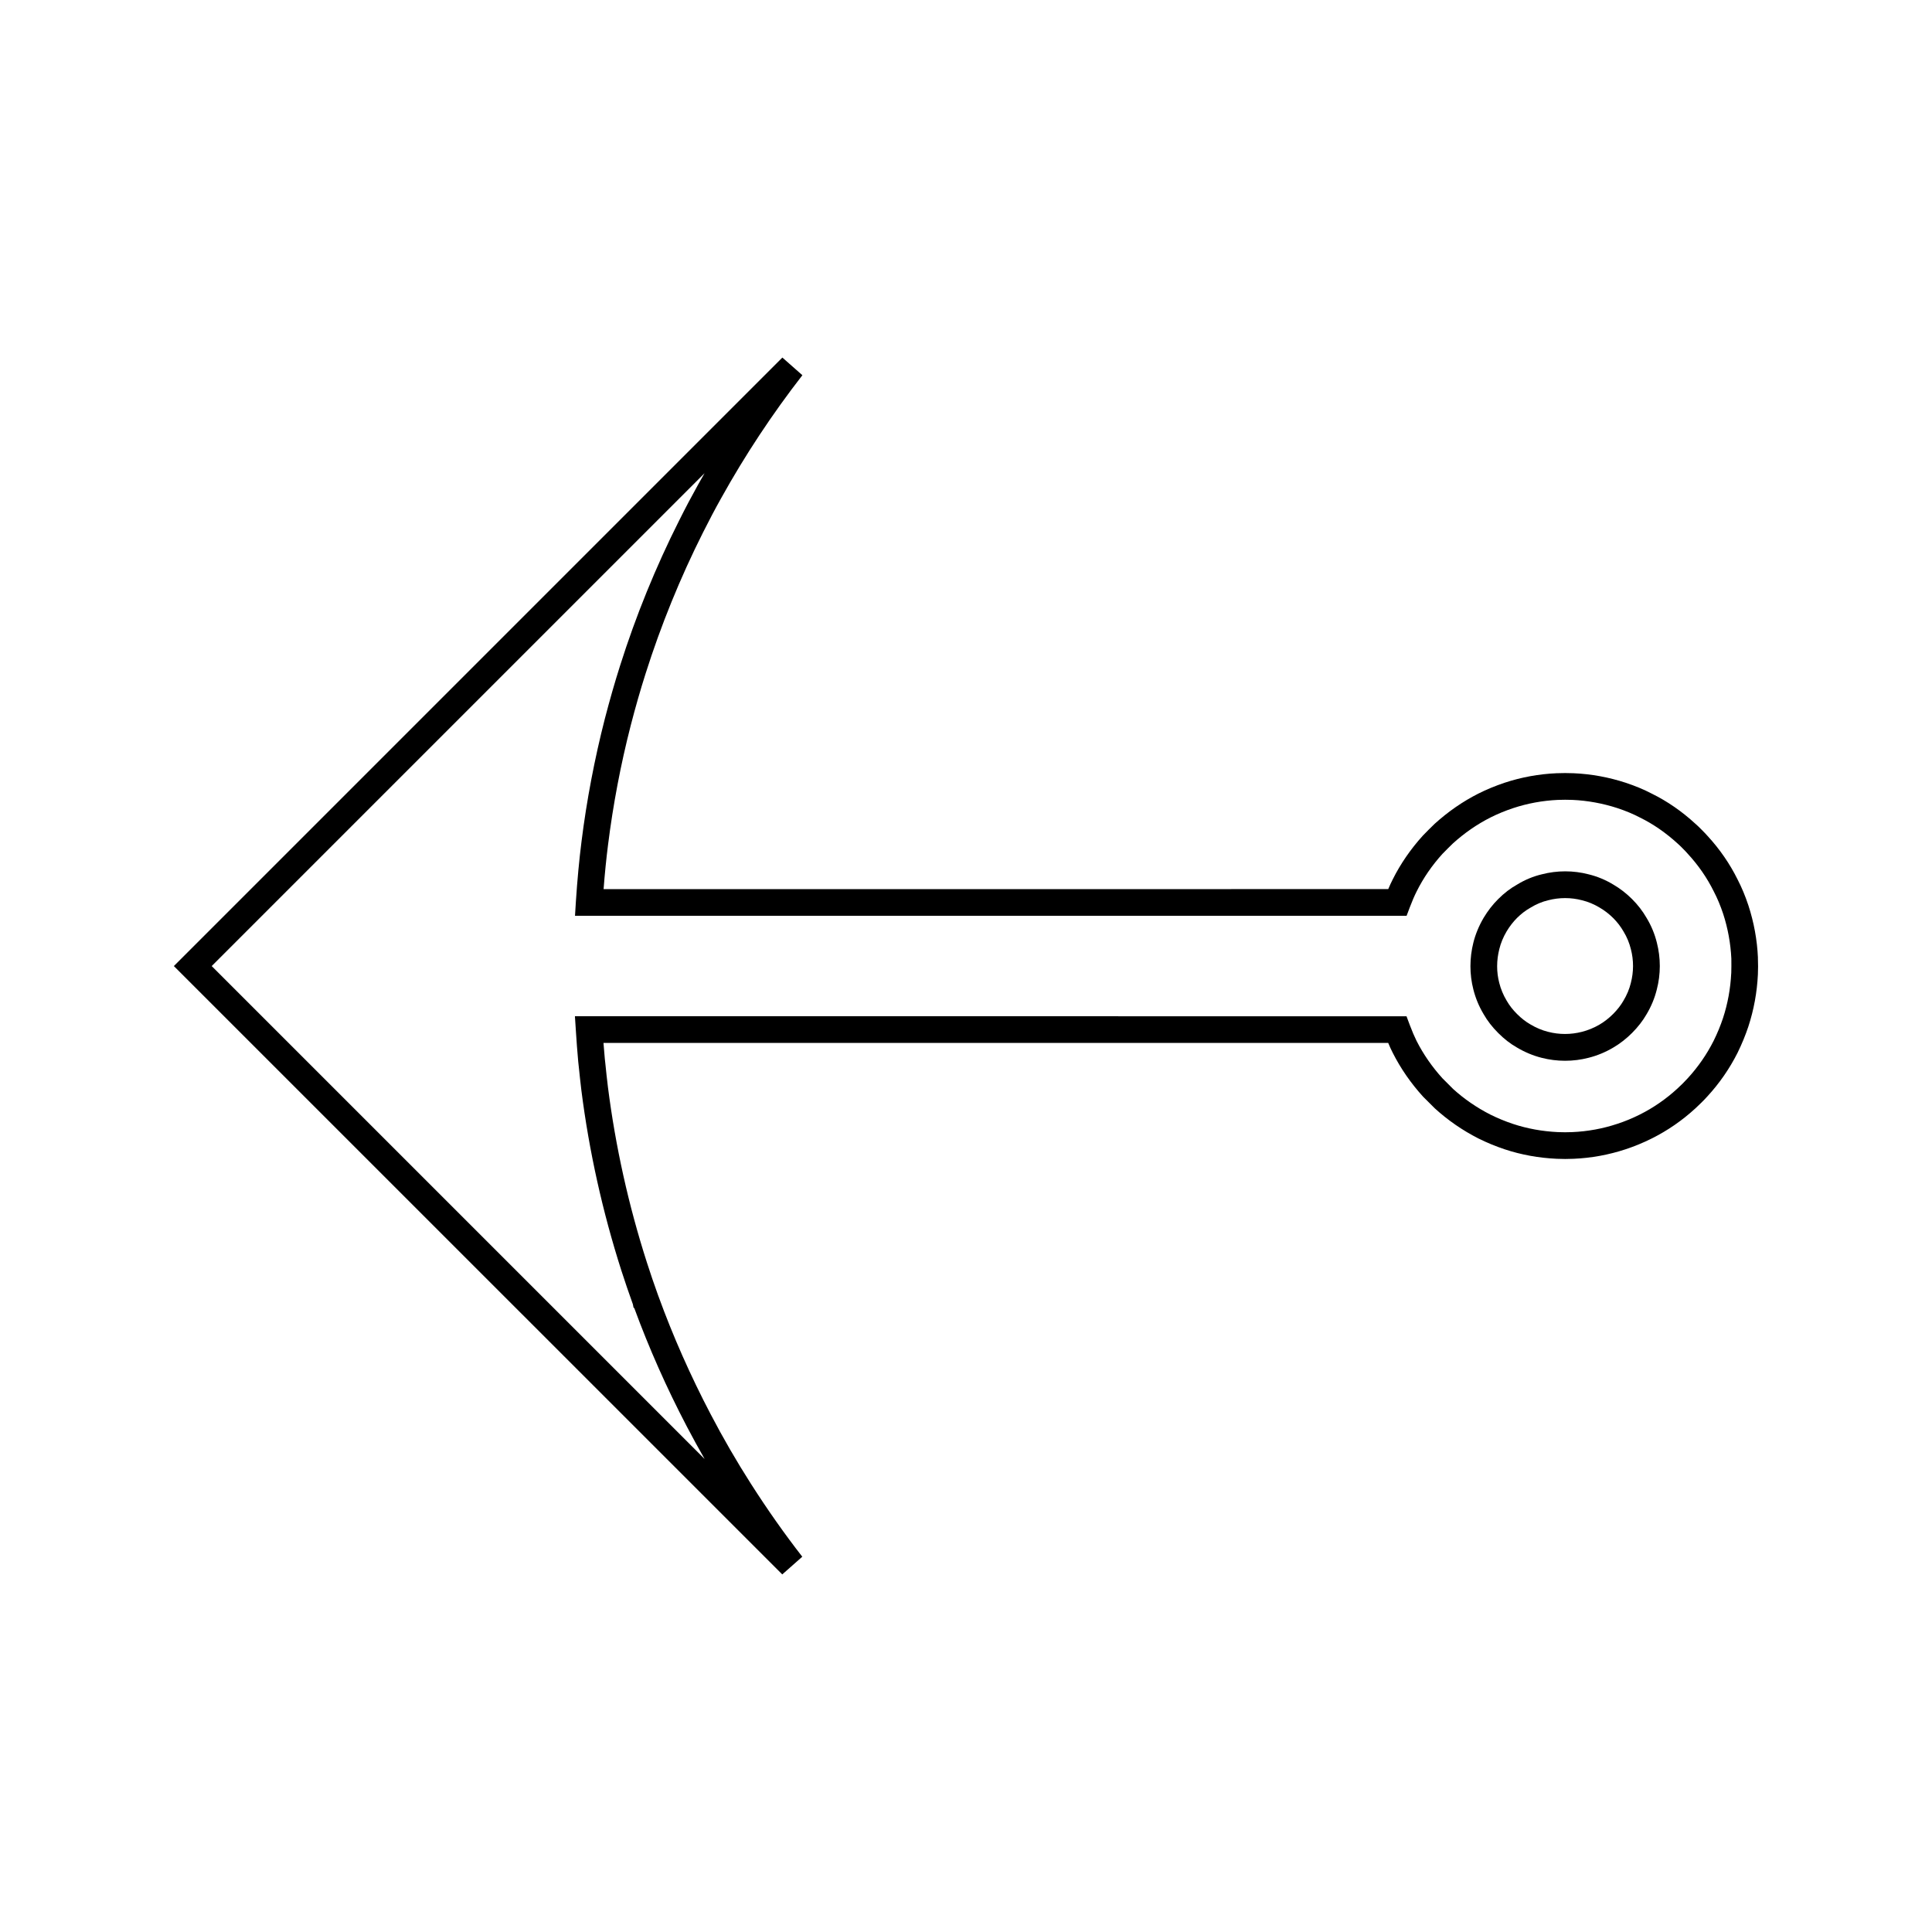<?xml version="1.0" encoding="UTF-8"?>
<!-- The Best Svg Icon site in the world: iconSvg.co, Visit us! https://iconsvg.co -->
<svg fill="#000000" width="800px" height="800px" version="1.1" viewBox="144 144 512 512" xmlns="http://www.w3.org/2000/svg">
 <g>
  <path d="m609.87 397.77c-0.211-4.688-1.059-9.316-2.516-13.793-0.828-2.516-1.816-4.863-2.883-6.922-2.051-4.141-4.734-8.031-7.93-11.5-0.488-0.551-0.98-1.059-1.559-1.637l-0.199-0.203c-0.52-0.516-1.012-1.012-1.484-1.406-3.555-3.273-7.453-5.969-11.508-7.961-2.109-1.105-4.394-2.059-6.984-2.918-4.481-1.465-9.117-2.312-13.809-2.516-1.508-0.059-2.977-0.062-4.465 0-4.711 0.203-9.367 1.055-13.828 2.531-2.414 0.812-4.75 1.773-6.926 2.867-4.109 2.078-7.988 4.754-11.578 8.004-0.535 0.508-1.055 1.023-1.578 1.547l-1.57 1.602c-3.227 3.57-5.902 7.457-7.949 11.547-0.418 0.82-0.812 1.668-1.207 2.609l-207.94 0.008c0.316-4.16 0.707-8.02 1.176-11.723 1.332-10.645 3.359-21.316 6.019-31.676 1.258-4.863 2.547-9.352 3.941-13.734 4.059-12.805 9.172-25.379 15.207-37.371 1.652-3.297 3.234-6.289 4.848-9.164 6.289-11.324 13.523-22.262 21.492-32.523l-5.305-4.68-161.26 161.26 161.23 161.22 5.305-4.691c-4.68-6.008-9.254-12.5-13.609-19.328-3.769-5.898-7.367-12.105-10.691-18.469-5.328-10.172-9.977-20.672-13.809-31.215l-0.105-0.273c-1.039-2.898-2.043-5.793-2.969-8.707-4.871-15.168-8.332-30.805-10.324-46.492-0.262-2.09-0.477-4.191-0.691-6.281l-0.133-1.191c-0.133-1.402-0.246-2.797-0.352-4.203h207.96c0.387 0.945 0.781 1.801 1.195 2.609 2.106 4.16 4.781 8.039 8.051 11.637l3.113 3.102c3.481 3.168 7.359 5.84 11.551 7.973 2.227 1.105 4.559 2.074 6.953 2.867 4.371 1.453 9.012 2.297 13.797 2.516 1.496 0.066 2.996 0.074 4.481 0 4.707-0.203 9.348-1.055 13.766-2.519 2.312-0.762 4.664-1.723 6.949-2.871 4.188-2.09 8.082-4.781 11.57-7.988 0.547-0.504 1.086-1.012 1.617-1.547 0.535-0.523 1.051-1.074 1.562-1.633 3.176-3.453 5.863-7.332 7.988-11.555 1.125-2.293 2.078-4.613 2.844-6.91 1.465-4.473 2.312-9.109 2.535-13.824 0.031-0.711 0.047-1.414 0.047-2.121-0.004-0.766-0.02-1.531-0.047-2.352zm-7.078 4.16c-0.195 4.047-0.922 8.051-2.184 11.898-0.66 1.984-1.492 4.008-2.473 5.988-1.816 3.606-4.125 6.938-6.863 9.926-0.441 0.484-0.891 0.957-1.344 1.406-0.461 0.457-0.922 0.898-1.41 1.344-2.996 2.754-6.344 5.074-9.941 6.871-1.988 0.992-3.988 1.828-6.008 2.477-3.805 1.266-7.789 1.996-11.883 2.18-1.281 0.059-2.551 0.051-3.824 0-4.125-0.195-8.129-0.918-11.883-2.164-2.078-0.691-4.106-1.527-6.004-2.473-3.609-1.832-6.957-4.144-9.871-6.785l-2.824-2.824c-2.746-3.019-5.07-6.367-6.887-9.949-0.582-1.188-1.16-2.519-1.793-4.207l-0.859-2.297-220.38-0.008 0.246 3.769c0.18 2.738 0.367 5.473 0.625 8.223l0.133 1.223c0.219 2.129 0.445 4.281 0.707 6.434 2.043 16.121 5.617 32.195 10.605 47.773 0.957 2.969 1.977 5.945 3.043 8.91l0.164 0.84 0.227 0.227c3.891 10.598 8.57 21.133 13.918 31.348 1.516 2.898 3.09 5.758 4.703 8.586l-130.63-130.63 130.61-130.61c-0.582 1.027-1.176 2.059-1.746 3.09-1.652 2.961-3.289 6.047-4.984 9.445-6.203 12.316-11.469 25.238-15.633 38.395-1.434 4.496-2.75 9.117-4.051 14.105-2.734 10.668-4.824 21.629-6.191 32.559-0.625 4.949-1.113 10.156-1.492 15.922l-0.234 3.777h220.38l0.867-2.297c0.625-1.648 1.203-2.981 1.82-4.207 1.762-3.539 4.078-6.891 6.809-9.902l1.418-1.438c0.473-0.473 0.949-0.945 1.375-1.348 3.051-2.762 6.402-5.074 9.941-6.863 1.875-0.945 3.891-1.773 5.984-2.473 3.836-1.273 7.828-2 11.887-2.188 1.289-0.051 2.566-0.047 3.867 0 4.023 0.184 8.023 0.918 11.887 2.172 2.219 0.738 4.156 1.543 6 2.508 3.527 1.73 6.863 4.047 10.004 6.918 0.383 0.332 0.75 0.691 1.207 1.156l0.195 0.195c0.414 0.43 0.812 0.812 1.266 1.344 2.801 3.039 5.113 6.383 6.887 9.977 0.934 1.789 1.773 3.789 2.481 5.93 1.254 3.852 1.977 7.863 2.168 11.855 0.012 1.312 0.023 2.633-0.023 3.887z"/>
  <path d="m580.37 387.27c-1.039-1.812-2.34-3.496-3.867-5.016-1.5-1.5-3.18-2.797-4.922-3.809-2.051-1.254-4.281-2.18-6.57-2.738-4.047-1.059-8.367-1.059-12.418-0.004-2.273 0.535-4.496 1.465-6.512 2.699-1.793 0.996-3.484 2.297-5.047 3.867-1.465 1.453-2.754 3.121-3.856 4.961-1.254 2.137-2.168 4.367-2.715 6.555-1.039 4.094-1.043 8.438-0.004 12.438 0.57 2.281 1.492 4.492 2.703 6.519 0.996 1.758 2.305 3.441 3.879 5.012 1.586 1.59 3.223 2.856 4.953 3.84 2.09 1.242 4.297 2.164 6.543 2.731 4.074 1.051 8.387 1.051 12.457-0.004 2.297-0.578 4.496-1.496 6.555-2.715 1.754-1.027 3.426-2.332 4.961-3.863 1.562-1.57 2.867-3.25 3.824-4.922 1.242-2.066 2.164-4.289 2.723-6.551 0.535-2.035 0.809-4.144 0.809-6.262 0-2.094-0.27-4.191-0.777-6.176-0.57-2.32-1.5-4.551-2.719-6.562zm-4.184 17.246c-0.402 1.621-1.043 3.168-1.969 4.703-0.691 1.203-1.617 2.387-2.731 3.504-1.113 1.105-2.305 2.043-3.555 2.777-1.48 0.871-3.066 1.527-4.711 1.945-2.934 0.754-6.008 0.762-8.941 0-1.605-0.398-3.18-1.055-4.719-1.977-1.227-0.703-2.383-1.602-3.527-2.746-1.125-1.117-2.043-2.297-2.766-3.562-0.887-1.484-1.539-3.059-1.953-4.703-0.367-1.426-0.562-2.918-0.555-4.41 0-1.516 0.195-3.035 0.582-4.555 0.383-1.57 1.027-3.137 1.926-4.66 0.77-1.297 1.723-2.523 2.754-3.562 1.113-1.102 2.293-2.012 3.621-2.754 1.496-0.914 3.035-1.559 4.648-1.941 2.949-0.766 6.031-0.766 8.965 0.004 1.633 0.395 3.18 1.043 4.688 1.953 1.273 0.746 2.473 1.664 3.559 2.746 1.09 1.09 1.988 2.246 2.766 3.602 0.887 1.453 1.527 3.019 1.938 4.676 0.758 2.922 0.758 5.969-0.02 8.961z"/>
 </g>
</svg>